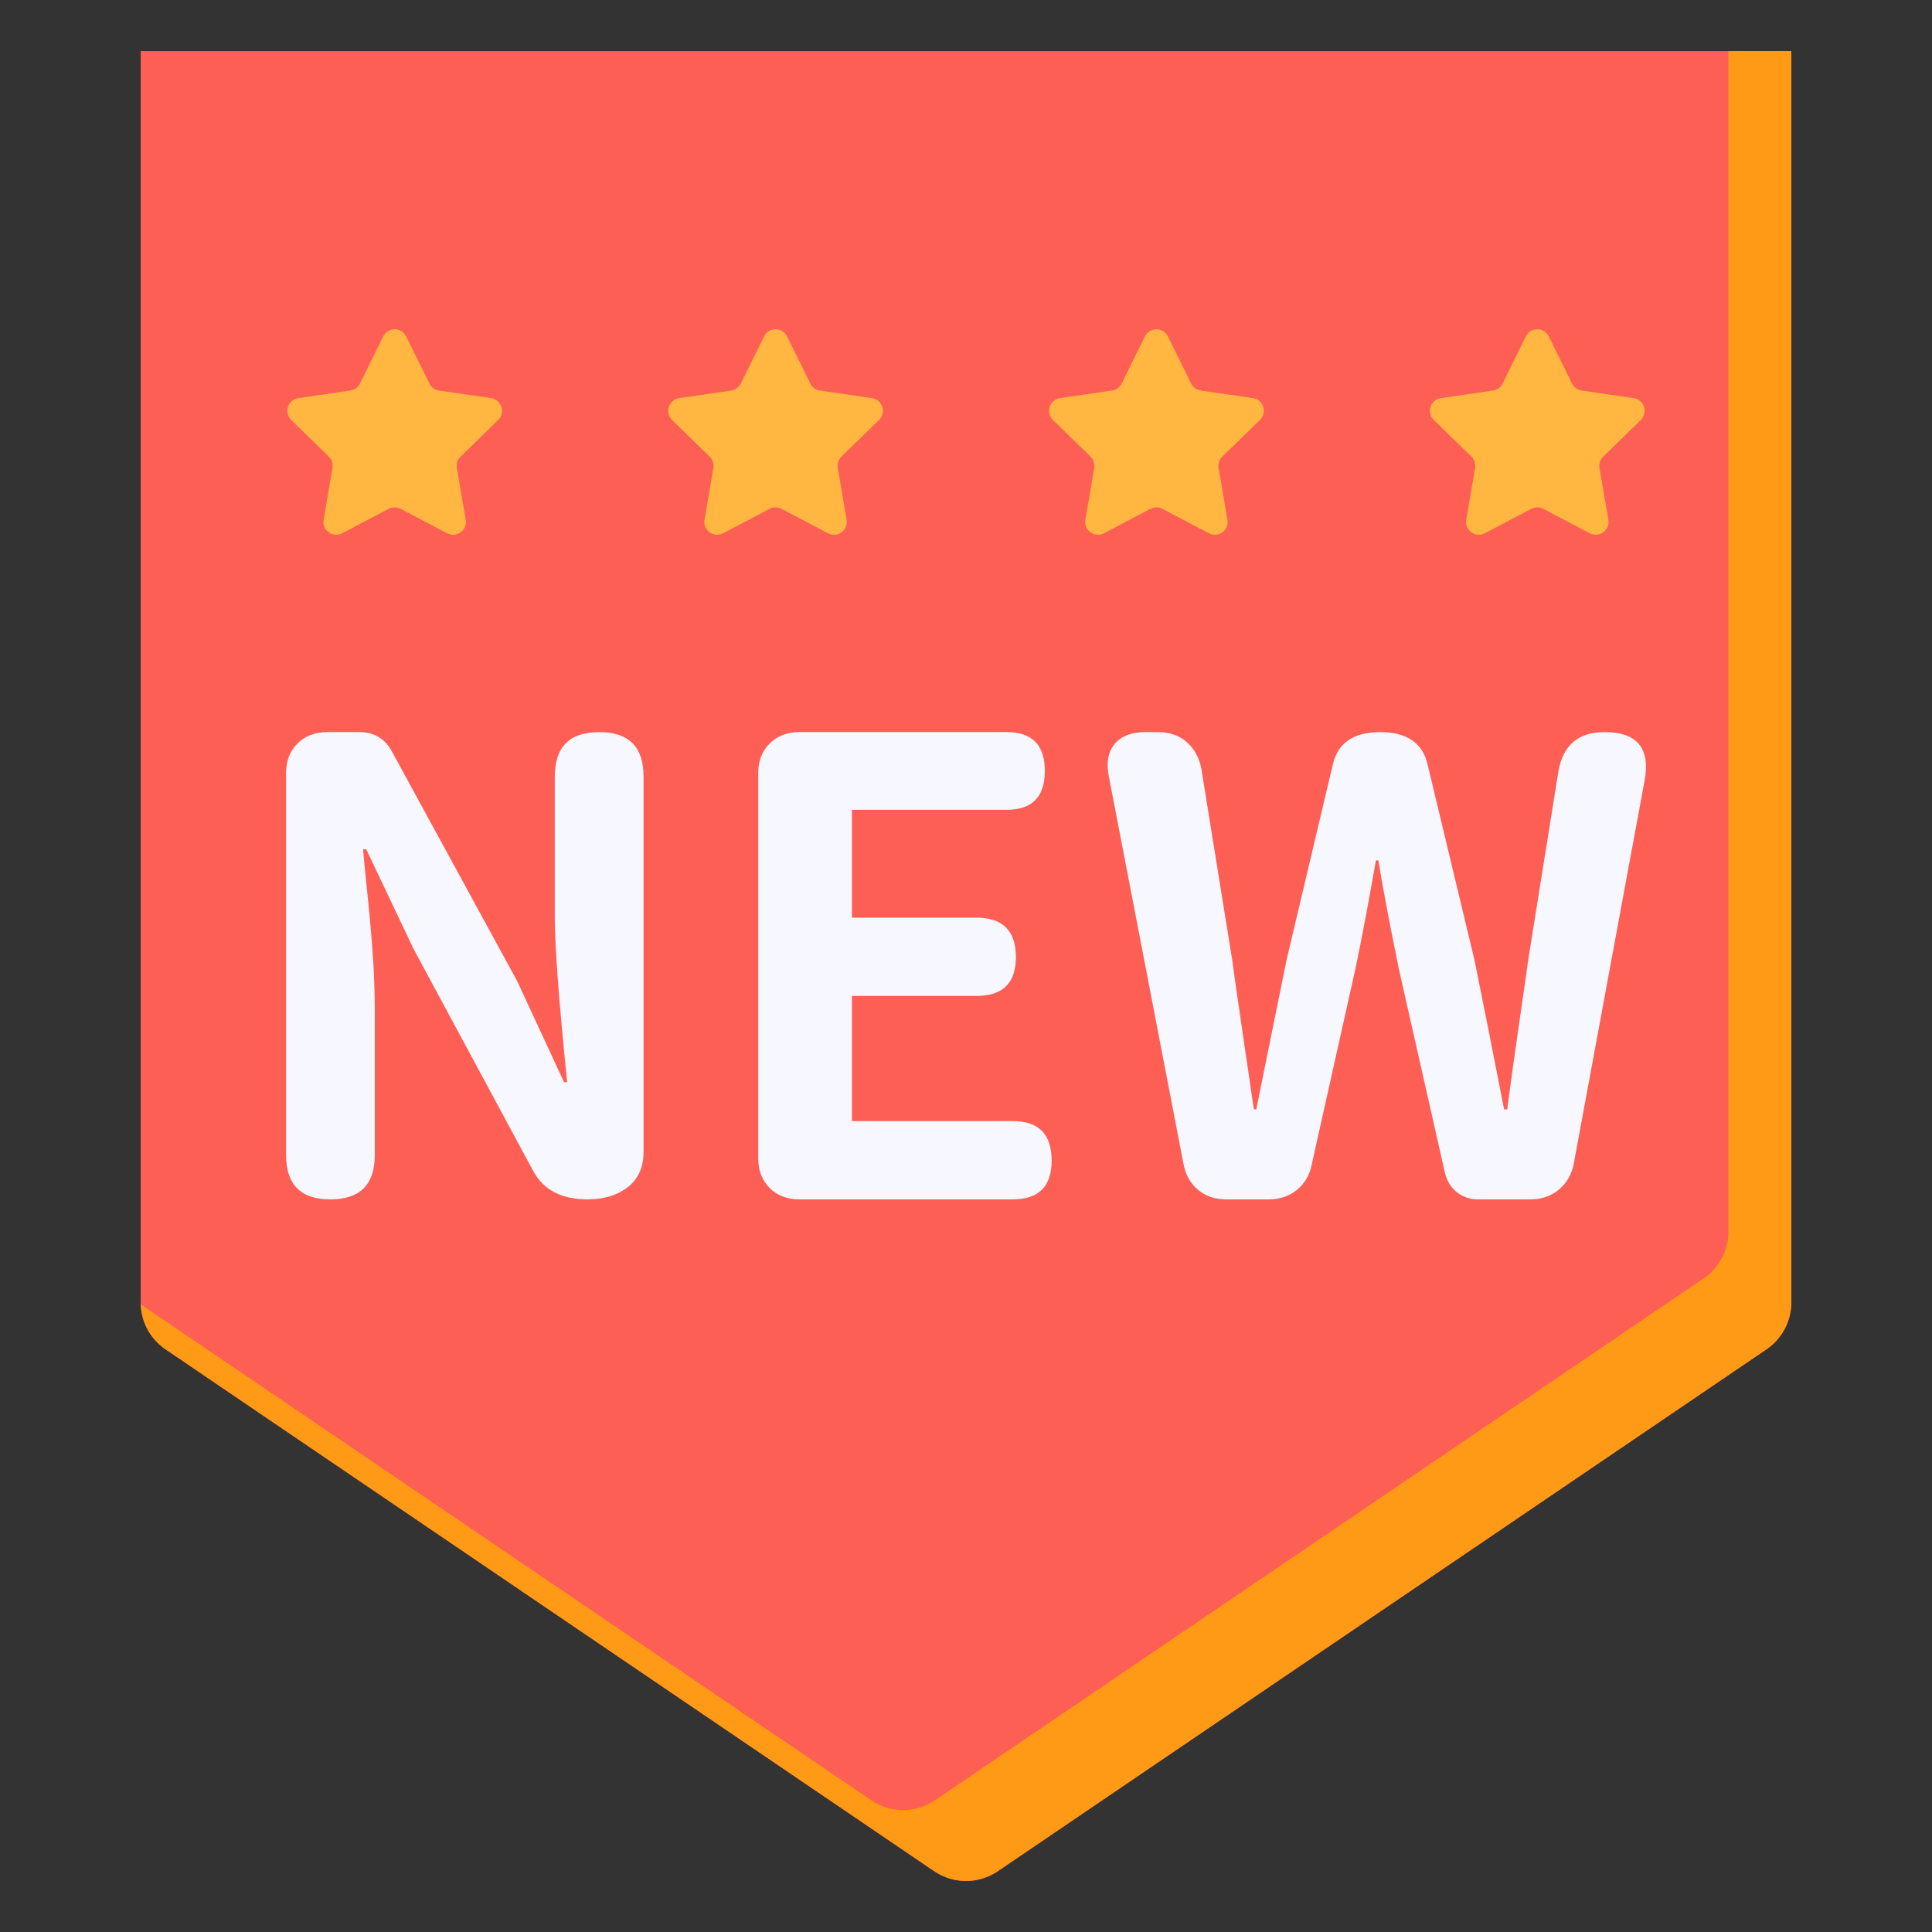<svg width="48" height="48" viewBox="0 0 48 48" fill="none" xmlns="http://www.w3.org/2000/svg">
<rect x="0" y="0" width="48" height="48" fill="#333333" stroke="none"/>
<path d="M43.888 33.523L24.79 46.489C24.313 46.813 23.687 46.813 23.21 46.489L4.112 33.523C3.727 33.261 3.496 32.826 3.496 32.36V1.268H44.504V32.36C44.504 32.826 44.273 33.261 43.888 33.523Z" fill="#FE5F55"/>
<path d="M42.941 1.268V30.599C42.941 31.065 42.71 31.5 42.325 31.762L23.227 44.728C22.75 45.052 22.124 45.052 21.647 44.728L3.497 32.406C3.512 32.854 3.739 33.27 4.112 33.523L23.21 46.489C23.687 46.813 24.313 46.813 24.79 46.489L43.888 33.523C44.273 33.261 44.504 32.826 44.504 32.36V1.268H42.941Z" fill="#FF9A17"/>
<path d="M8.133 18.189H8.929C9.297 18.189 9.567 18.353 9.741 18.679L12.85 24.377L14.014 26.888H14.09C13.886 24.867 13.784 23.509 13.784 22.814V19.292C13.784 18.557 14.152 18.189 14.887 18.189C15.622 18.189 15.989 18.557 15.989 19.292V28.619C15.989 28.997 15.859 29.288 15.599 29.492C15.338 29.696 15.004 29.798 14.596 29.798C13.953 29.798 13.503 29.563 13.248 29.094L10.277 23.58L9.098 21.099H9.021C9.031 21.242 9.069 21.638 9.136 22.286C9.202 22.934 9.248 23.473 9.274 23.902C9.299 24.331 9.312 24.744 9.312 25.142V28.695C9.312 29.43 8.944 29.798 8.209 29.798C7.474 29.798 7.107 29.43 7.107 28.695V19.215C7.107 18.909 7.201 18.662 7.39 18.473C7.579 18.284 7.827 18.189 8.133 18.189Z" fill="#F7F7FF"/>
<path d="M25.163 29.798H19.864C19.558 29.798 19.31 29.704 19.121 29.515C18.932 29.326 18.838 29.078 18.838 28.772V19.215C18.838 18.909 18.932 18.662 19.121 18.473C19.31 18.284 19.558 18.189 19.864 18.189H25.01C25.643 18.189 25.959 18.511 25.959 19.154C25.959 19.797 25.643 20.119 25.01 20.119H21.166V22.799H24.259C24.913 22.799 25.24 23.126 25.24 23.779C25.24 24.422 24.913 24.744 24.259 24.744H21.166V27.853H25.163C25.806 27.853 26.128 28.18 26.128 28.833C26.128 29.477 25.806 29.798 25.163 29.798Z" fill="#F7F7FF"/>
<path d="M38.028 29.798H36.726C36.522 29.798 36.345 29.739 36.197 29.622C36.05 29.505 35.95 29.344 35.899 29.14L34.75 24.055C34.505 22.85 34.337 21.957 34.245 21.375H34.184C34.02 22.325 33.852 23.218 33.678 24.055L32.591 28.925C32.54 29.191 32.417 29.402 32.223 29.561C32.029 29.719 31.794 29.798 31.519 29.798H30.462C30.186 29.798 29.954 29.719 29.765 29.561C29.576 29.403 29.456 29.191 29.405 28.925L27.552 19.307C27.481 18.96 27.527 18.687 27.69 18.488C27.853 18.289 28.109 18.189 28.456 18.189H28.777C29.063 18.189 29.301 18.274 29.49 18.442C29.678 18.61 29.798 18.833 29.849 19.108L30.615 23.856C30.666 24.244 30.753 24.851 30.876 25.678C30.998 26.506 31.09 27.133 31.151 27.562H31.213C31.213 27.552 31.463 26.317 31.963 23.856L33.112 19.001C33.234 18.46 33.627 18.189 34.291 18.189C34.954 18.189 35.348 18.46 35.47 19.001L36.634 23.856C36.797 24.652 37.042 25.888 37.369 27.562H37.446C37.507 27.082 37.601 26.404 37.729 25.525C37.857 24.647 37.936 24.091 37.967 23.856L38.717 19.17C38.829 18.516 39.212 18.189 39.866 18.189C40.672 18.189 41.004 18.588 40.861 19.384L39.1 28.91C39.049 29.175 38.926 29.39 38.732 29.553C38.538 29.716 38.303 29.798 38.028 29.798Z" fill="#F7F7FF"/>
<path d="M9.954 12.642L11.108 13.249C11.342 13.372 11.616 13.173 11.571 12.913L11.351 11.627C11.333 11.524 11.367 11.418 11.443 11.345L12.376 10.435C12.566 10.25 12.461 9.929 12.2 9.891L10.909 9.703C10.805 9.688 10.715 9.623 10.669 9.529L10.092 8.359C9.975 8.122 9.637 8.122 9.52 8.359L8.943 9.529C8.896 9.623 8.806 9.688 8.702 9.703L7.412 9.891C7.15 9.929 7.046 10.25 7.235 10.435L8.169 11.345C8.244 11.419 8.278 11.524 8.26 11.627L8.04 12.913C7.995 13.173 8.269 13.372 8.503 13.249L9.657 12.642C9.75 12.593 9.861 12.593 9.954 12.642Z" fill="#FFB742"/>
<path d="M19.417 12.642L20.571 13.249C20.805 13.372 21.079 13.173 21.034 12.913L20.814 11.627C20.796 11.524 20.83 11.418 20.905 11.345L21.839 10.435C22.029 10.25 21.924 9.929 21.663 9.891L20.372 9.703C20.268 9.688 20.178 9.623 20.132 9.529L19.555 8.359C19.438 8.122 19.099 8.122 18.983 8.359L18.405 9.529C18.359 9.623 18.269 9.688 18.165 9.703L16.875 9.891C16.613 9.929 16.509 10.25 16.698 10.435L17.632 11.345C17.707 11.419 17.741 11.524 17.723 11.627L17.503 12.913C17.458 13.173 17.732 13.372 17.966 13.249L19.12 12.642C19.213 12.593 19.324 12.593 19.417 12.642Z" fill="#FFB742"/>
<path d="M28.88 12.642L30.034 13.249C30.268 13.372 30.542 13.173 30.497 12.913L30.276 11.627C30.259 11.524 30.293 11.418 30.368 11.345L31.302 10.435C31.491 10.25 31.387 9.929 31.125 9.891L29.835 9.703C29.731 9.688 29.641 9.623 29.594 9.529L29.017 8.359C28.9 8.122 28.562 8.122 28.445 8.359L27.868 9.529C27.822 9.623 27.732 9.688 27.628 9.703L26.337 9.891C26.076 9.929 25.971 10.25 26.16 10.435L27.094 11.345C27.169 11.419 27.204 11.524 27.186 11.627L26.965 12.913C26.921 13.173 27.194 13.372 27.428 13.249L28.583 12.642C28.676 12.593 28.787 12.593 28.88 12.642Z" fill="#FFB742"/>
<path d="M38.343 12.642L39.497 13.249C39.731 13.372 40.004 13.173 39.96 12.913L39.739 11.627C39.721 11.524 39.756 11.418 39.831 11.345L40.765 10.435C40.954 10.25 40.849 9.929 40.588 9.891L39.297 9.703C39.194 9.688 39.104 9.623 39.057 9.529L38.48 8.359C38.363 8.122 38.025 8.122 37.908 8.359L37.331 9.529C37.284 9.623 37.195 9.688 37.091 9.703L35.8 9.891C35.538 9.929 35.434 10.25 35.623 10.435L36.557 11.345C36.632 11.419 36.667 11.524 36.649 11.627L36.428 12.913C36.384 13.173 36.657 13.372 36.891 13.249L38.045 12.642C38.139 12.593 38.25 12.593 38.343 12.642Z" fill="#FFB742"/>
</svg>
